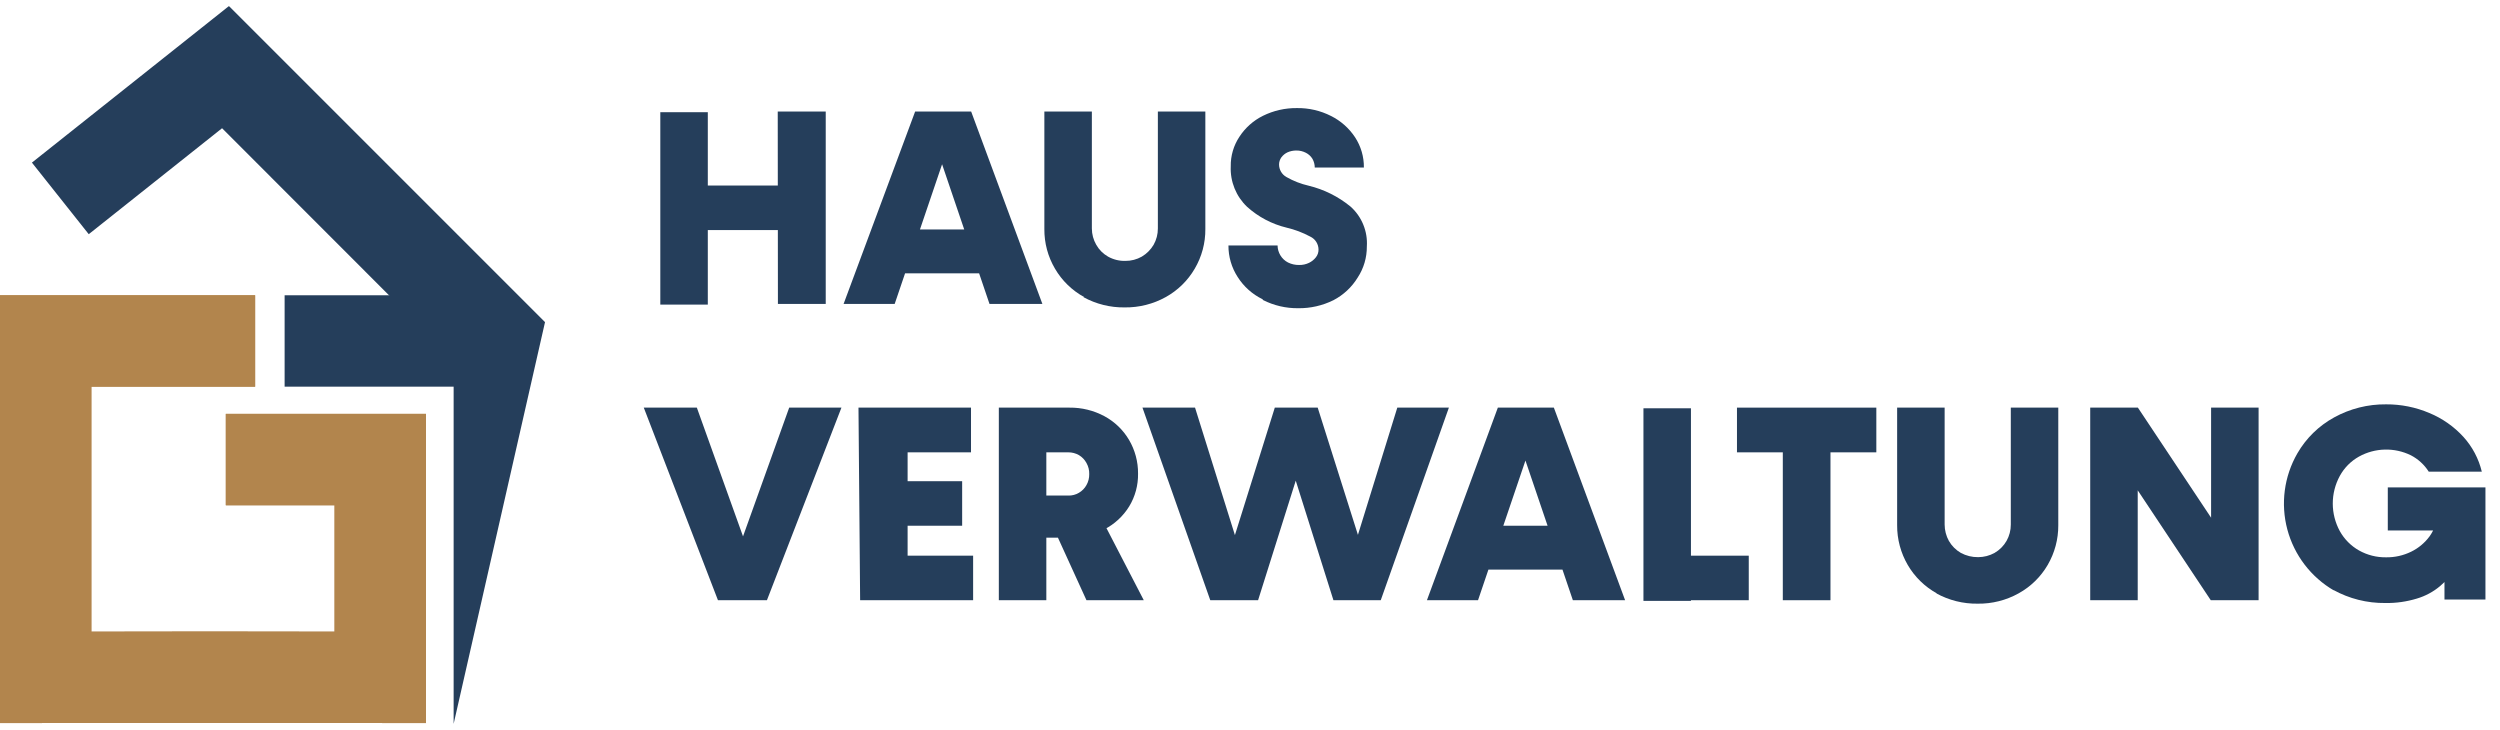 <svg xmlns="http://www.w3.org/2000/svg" width="137" height="40" viewBox="0 0 137 40" fill="none"><g clip-path="url(#clip0_947_225)"><mask id="mask0_947_225" style="mask-type:luminance" maskUnits="userSpaceOnUse" x="-41" y="-50" width="218" height="140"><path d="M176.238 -49.963H-40.011V89.963H176.238V-49.963Z" fill="white"></path></mask><g mask="url(#mask0_947_225)"><path d="M-0.001 39.624V16.181H13.982V21.189H5.007V34.616L11.424 34.607L18.335 34.616V27.687H12.375V22.679H23.343V39.624L11.424 39.615L-0.001 39.624Z" fill="#B2854D"></path><path d="M-0.002 39.624V16.181H13.981V21.189H5.006V34.616L11.423 34.607L18.334 34.616V27.687H12.374V22.679H23.342V39.624L11.423 39.615L-0.002 39.624Z" fill="#B2854D"></path><path d="M24.859 39.668V19.726L12.169 7.027L4.863 12.834L1.749 8.911L12.546 0.332L29.867 17.653L24.859 39.668Z" fill="#253E5B"></path><path d="M27.363 16.181H15.597V21.189H27.363V16.181Z" fill="#253E5B"></path><path d="M42.62 6.111H45.25V16.657H42.63L42.62 6.111ZM37.927 10.168H43.5V12.609H37.927V10.168ZM36.185 6.147H38.788V16.693H36.185V6.147Z" fill="#253E5B"></path><path d="M49.935 12.573H53.408L54.368 14.979H48.983L49.935 12.573ZM50.15 6.111H53.219L57.123 16.657H54.225L51.532 8.723H51.721L49.028 16.657H46.228L50.15 6.111Z" fill="#253E5B"></path><mask id="mask1_947_225" style="mask-type:luminance" maskUnits="userSpaceOnUse" x="-41" y="-50" width="218" height="140"><path d="M176.237 -49.963H-40.012V89.963H176.237V-49.963Z" fill="white"></path></mask><g mask="url(#mask1_947_225)"><path d="M59.412 16.28C58.749 15.916 58.197 15.38 57.815 14.727C57.425 14.067 57.224 13.313 57.231 12.546V6.112H59.834V12.52C59.834 12.835 59.918 13.144 60.076 13.417C60.229 13.687 60.453 13.91 60.722 14.063C61.013 14.225 61.341 14.306 61.674 14.297C61.988 14.299 62.298 14.218 62.571 14.063C62.837 13.905 63.059 13.683 63.217 13.417C63.372 13.143 63.453 12.834 63.451 12.52V6.112H66.053V12.546C66.061 13.313 65.859 14.067 65.47 14.727C65.09 15.378 64.541 15.915 63.882 16.28C63.196 16.661 62.422 16.856 61.638 16.846C60.845 16.858 60.062 16.663 59.367 16.28" fill="#253E5B"></path><path d="M69.186 16.397C68.626 16.125 68.154 15.702 67.822 15.176C67.49 14.663 67.315 14.064 67.319 13.453H70.011C70.013 13.643 70.066 13.829 70.164 13.991C70.265 14.16 70.411 14.297 70.586 14.386C70.773 14.478 70.979 14.524 71.187 14.521C71.376 14.526 71.564 14.486 71.734 14.404C71.882 14.333 72.011 14.229 72.112 14.099C72.207 13.979 72.257 13.83 72.255 13.677C72.254 13.529 72.212 13.384 72.133 13.258C72.053 13.133 71.94 13.032 71.806 12.968C71.396 12.747 70.959 12.581 70.505 12.475C69.7 12.281 68.957 11.889 68.342 11.335C68.043 11.051 67.808 10.706 67.653 10.324C67.498 9.941 67.427 9.53 67.445 9.118C67.435 8.541 67.601 7.975 67.92 7.494C68.24 7.002 68.687 6.605 69.213 6.345C69.79 6.06 70.427 5.916 71.07 5.923C71.718 5.913 72.359 6.061 72.937 6.354C73.472 6.62 73.927 7.023 74.256 7.521C74.579 8.014 74.748 8.592 74.741 9.181H72.049C72.048 9.014 72.005 8.85 71.923 8.705C71.836 8.563 71.712 8.448 71.564 8.373C71.403 8.29 71.225 8.246 71.043 8.248C70.877 8.246 70.712 8.28 70.559 8.346C70.424 8.409 70.307 8.505 70.218 8.624C70.138 8.737 70.094 8.872 70.092 9.01C70.092 9.151 70.129 9.289 70.2 9.411C70.271 9.532 70.373 9.633 70.496 9.701C70.877 9.919 71.289 10.079 71.717 10.177C72.555 10.381 73.337 10.77 74.005 11.317C74.312 11.589 74.552 11.928 74.707 12.308C74.863 12.688 74.93 13.098 74.903 13.507C74.907 14.112 74.733 14.706 74.4 15.212C74.078 15.738 73.619 16.166 73.072 16.451C72.473 16.748 71.811 16.899 71.142 16.89C70.472 16.898 69.81 16.744 69.213 16.442" fill="#253E5B"></path></g><path d="M35.279 22.338H38.187L40.942 30.02H40.493L43.248 22.338H46.111L42.028 32.892H39.344L35.279 22.338Z" fill="#253E5B"></path><path d="M48.84 30.451H53.327V32.892H48.84V30.451ZM48.84 26.368H52.726V28.809H48.84V26.368ZM48.84 22.338H53.211V24.788H48.84V22.338ZM47.045 22.338H49.737V32.892H47.135L47.045 22.338Z" fill="#253E5B"></path><mask id="mask2_947_225" style="mask-type:luminance" maskUnits="userSpaceOnUse" x="-41" y="-50" width="218" height="140"><path d="M176.237 -49.963H-40.012V89.963H176.237V-49.963Z" fill="white"></path></mask><g mask="url(#mask2_947_225)"><path d="M57.815 29.114L60.426 28.539L62.679 32.892H59.538L57.815 29.114ZM56.477 27.157H58.542C58.747 27.163 58.949 27.11 59.125 27.005C59.299 26.904 59.441 26.759 59.538 26.583C59.642 26.4 59.694 26.192 59.69 25.981C59.696 25.768 59.644 25.557 59.538 25.371C59.442 25.193 59.299 25.044 59.125 24.94C58.947 24.839 58.746 24.786 58.542 24.788H56.477V22.338H58.605C59.271 22.33 59.928 22.491 60.516 22.804C61.078 23.107 61.547 23.556 61.871 24.106C62.2 24.666 62.371 25.305 62.365 25.954C62.376 26.587 62.208 27.209 61.88 27.75C61.548 28.29 61.073 28.727 60.507 29.015C59.922 29.318 59.272 29.472 58.614 29.464H56.441L56.477 27.157ZM54.736 22.338H57.339V32.892H54.736V22.338Z" fill="#253E5B"></path></g><path d="M62.607 22.338H65.488L67.992 30.343H67.355L69.859 22.338H72.21L74.741 30.343H74.095L76.572 22.338H79.399L75.665 32.892H73.072L70.594 25.03H71.42L68.943 32.892H66.323L62.607 22.338Z" fill="#253E5B"></path><path d="M81.867 28.809H85.34L86.301 31.214H80.916L81.867 28.809ZM82.082 22.338H85.152L89.056 32.892H86.193L83.5 24.959H83.689L80.996 32.892H78.196L82.082 22.338Z" fill="#253E5B"></path><path d="M92.161 30.451H95.832V32.892H92.161V30.451ZM90.061 22.374H92.664V32.928H90.061V22.374Z" fill="#253E5B"></path><path d="M97.698 23.702H100.31V32.892H97.698V23.702ZM95.186 22.338H102.823V24.788H95.186V22.338Z" fill="#253E5B"></path><mask id="mask3_947_225" style="mask-type:luminance" maskUnits="userSpaceOnUse" x="-41" y="-50" width="218" height="140"><path d="M176.237 -49.963H-40.012V89.963H176.237V-49.963Z" fill="white"></path></mask><g mask="url(#mask3_947_225)"><path d="M106.135 32.515C105.475 32.15 104.927 31.614 104.546 30.963C104.16 30.301 103.958 29.548 103.963 28.782V22.338H106.566V28.746C106.567 29.06 106.647 29.369 106.799 29.643C106.956 29.915 107.182 30.141 107.454 30.299C107.746 30.456 108.074 30.537 108.406 30.532C108.72 30.531 109.028 30.451 109.303 30.299C109.575 30.141 109.801 29.915 109.958 29.643C110.113 29.37 110.194 29.06 110.192 28.746V22.338H112.794V28.782C112.799 29.548 112.597 30.301 112.211 30.963C111.831 31.614 111.282 32.15 110.622 32.515C109.937 32.897 109.163 33.092 108.379 33.081C107.585 33.093 106.803 32.898 106.108 32.515" fill="#253E5B"></path></g><path d="M114.544 22.338H117.156L121.949 29.545L121.168 30.038V22.338H123.771V32.892H121.15L116.366 25.695L117.147 25.201V32.892H114.544V22.338Z" fill="#253E5B"></path><mask id="mask4_947_225" style="mask-type:luminance" maskUnits="userSpaceOnUse" x="-41" y="-50" width="218" height="140"><path d="M176.237 -49.963H-40.012V89.963H176.237V-49.963Z" fill="white"></path></mask><g mask="url(#mask4_947_225)"><path d="M127.908 32.363C126.645 31.631 125.724 30.428 125.347 29.018C124.97 27.608 125.168 26.106 125.897 24.842C126.375 24.015 127.07 23.335 127.908 22.876C128.781 22.394 129.764 22.147 130.762 22.158C131.576 22.154 132.382 22.316 133.131 22.634C133.842 22.928 134.479 23.376 134.998 23.944C135.487 24.484 135.833 25.139 136.003 25.847H133.095C132.854 25.467 132.516 25.157 132.117 24.95C131.672 24.732 131.181 24.624 130.685 24.637C130.19 24.649 129.705 24.781 129.272 25.021C128.829 25.268 128.465 25.636 128.222 26.08C127.969 26.544 127.836 27.064 127.836 27.593C127.836 28.121 127.969 28.641 128.222 29.105C128.468 29.547 128.831 29.914 129.272 30.164C129.726 30.419 130.24 30.549 130.762 30.541C131.234 30.547 131.701 30.443 132.126 30.236C132.528 30.041 132.876 29.752 133.14 29.392C133.397 29.035 133.547 28.611 133.571 28.172L133.975 29.069H130.851V26.709H136.236V32.856H133.957V30.72L134.612 31.035C134.381 31.448 134.077 31.816 133.714 32.12C133.341 32.433 132.907 32.665 132.44 32.803C131.882 32.973 131.3 33.055 130.717 33.045C129.719 33.057 128.736 32.809 127.863 32.327" fill="#253E5B"></path></g></g></g><defs><clipPath id="clip0_947_225"><rect width="136.22" height="39.337" fill="white" transform="translate(0 0.332)"></rect></clipPath></defs></svg>